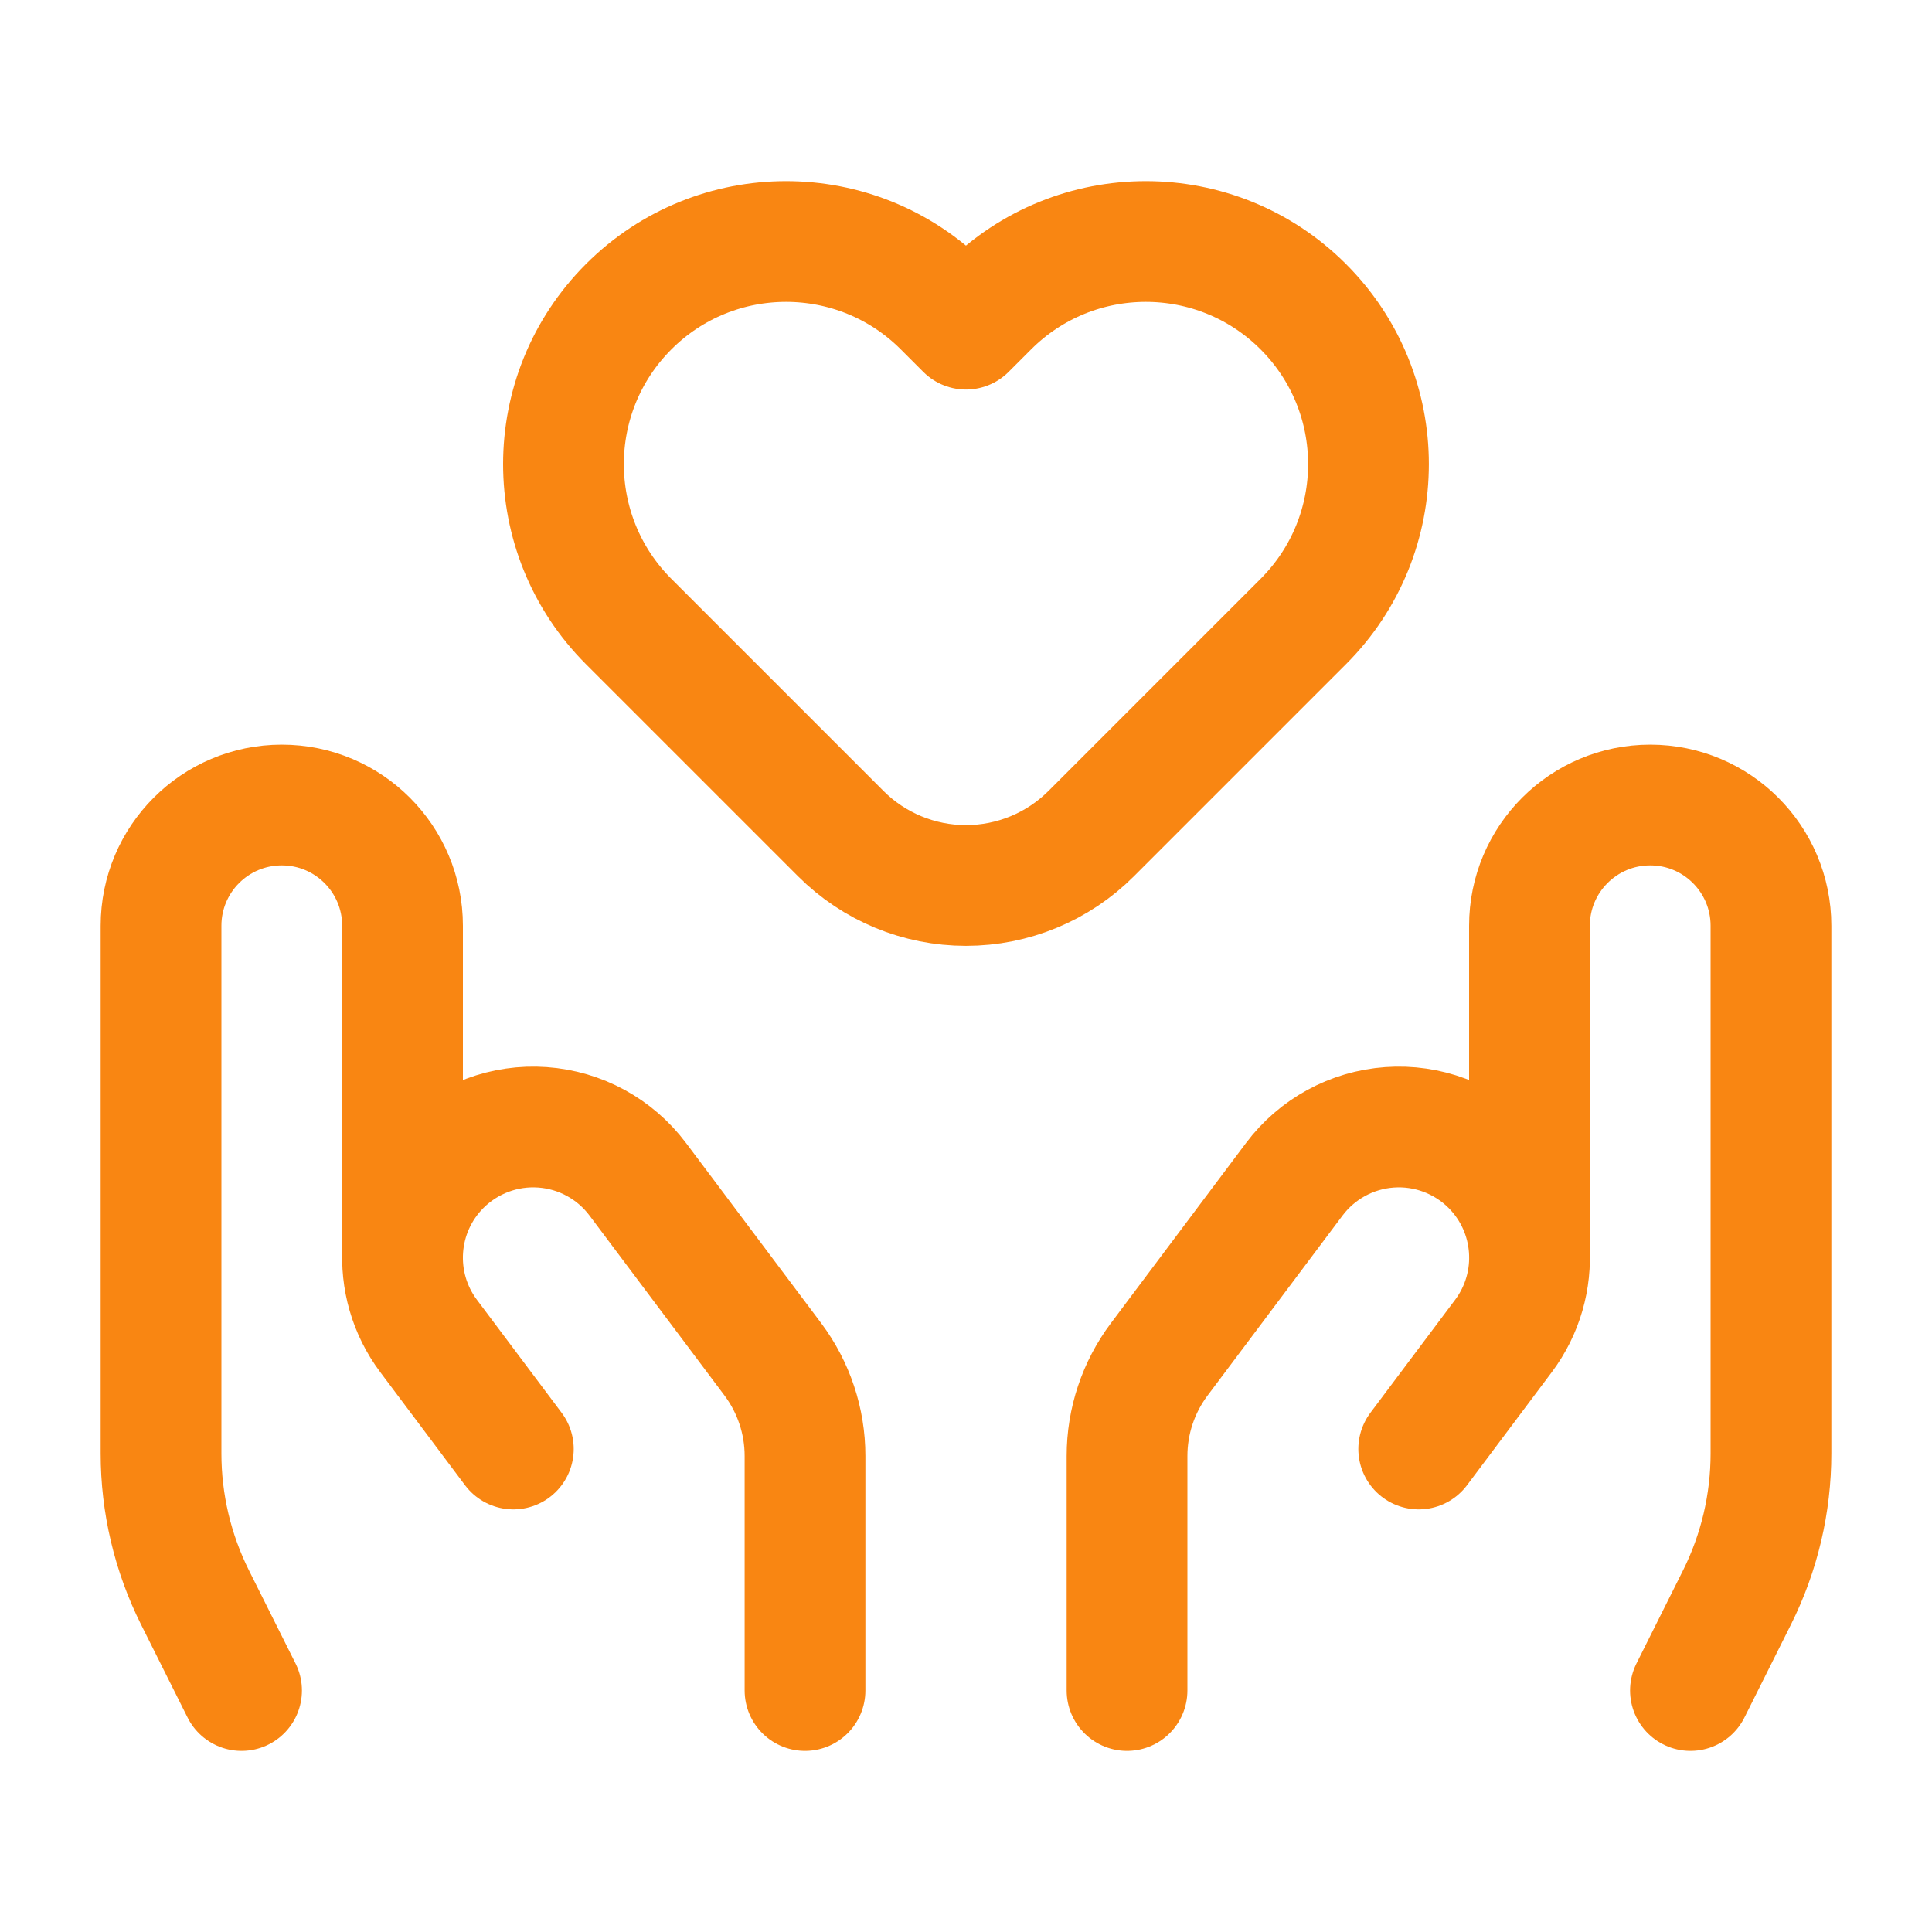 <?xml version="1.0" encoding="UTF-8"?>
<svg xmlns="http://www.w3.org/2000/svg" width="40" height="40" viewBox="0 0 40 40" fill="none">
  <path d="M31.666 25.834V19.167C31.666 17.786 32.785 16.667 34.166 16.667C35.547 16.667 36.666 17.786 36.666 19.167V30.093C36.666 31.128 36.425 32.149 35.962 33.075L34.999 35" stroke="#F98612" stroke-width="2.5" stroke-linecap="round" stroke-linejoin="round"></path>
  <path d="M23.334 35V30.144C23.334 29.423 23.568 28.721 24.001 28.144L26.797 24.415C27.268 23.788 27.988 23.395 28.77 23.34C29.552 23.284 30.32 23.571 30.875 24.125V24.125C31.827 25.078 31.934 26.585 31.126 27.662L29.373 30" stroke="#F98612" stroke-width="2.5" stroke-linecap="round" stroke-linejoin="round"></path>
  <path d="M8.334 25.834V19.167C8.334 17.786 7.215 16.667 5.834 16.667C4.453 16.667 3.334 17.786 3.334 19.167V30.093C3.334 31.128 3.575 32.149 4.038 33.075L5.001 35" stroke="#F98612" stroke-width="2.5" stroke-linecap="round" stroke-linejoin="round"></path>
  <path d="M16.667 35V30.144C16.667 29.423 16.433 28.721 16.001 28.144L13.204 24.415C12.733 23.788 12.014 23.395 11.231 23.34C10.449 23.284 9.681 23.571 9.126 24.125V24.125C8.174 25.078 8.067 26.585 8.875 27.662L10.628 30" stroke="#F98612" stroke-width="2.5" stroke-linecap="round" stroke-linejoin="round"></path>
  <path fill-rule="evenodd" clip-rule="evenodd" d="M22.591 17.26C21.904 17.947 20.971 18.333 19.999 18.333V18.333C19.027 18.333 18.095 17.947 17.408 17.26L13.016 12.868C11.216 11.068 11.216 8.15 13.016 6.35C14.816 4.55 17.734 4.55 19.534 6.35L19.999 6.815L20.464 6.35C22.264 4.55 25.183 4.55 26.983 6.35C28.783 8.15 28.783 11.068 26.983 12.868L22.591 17.26Z" stroke="#F98612" stroke-width="2.5" stroke-linecap="round" stroke-linejoin="round"></path>
</svg>
